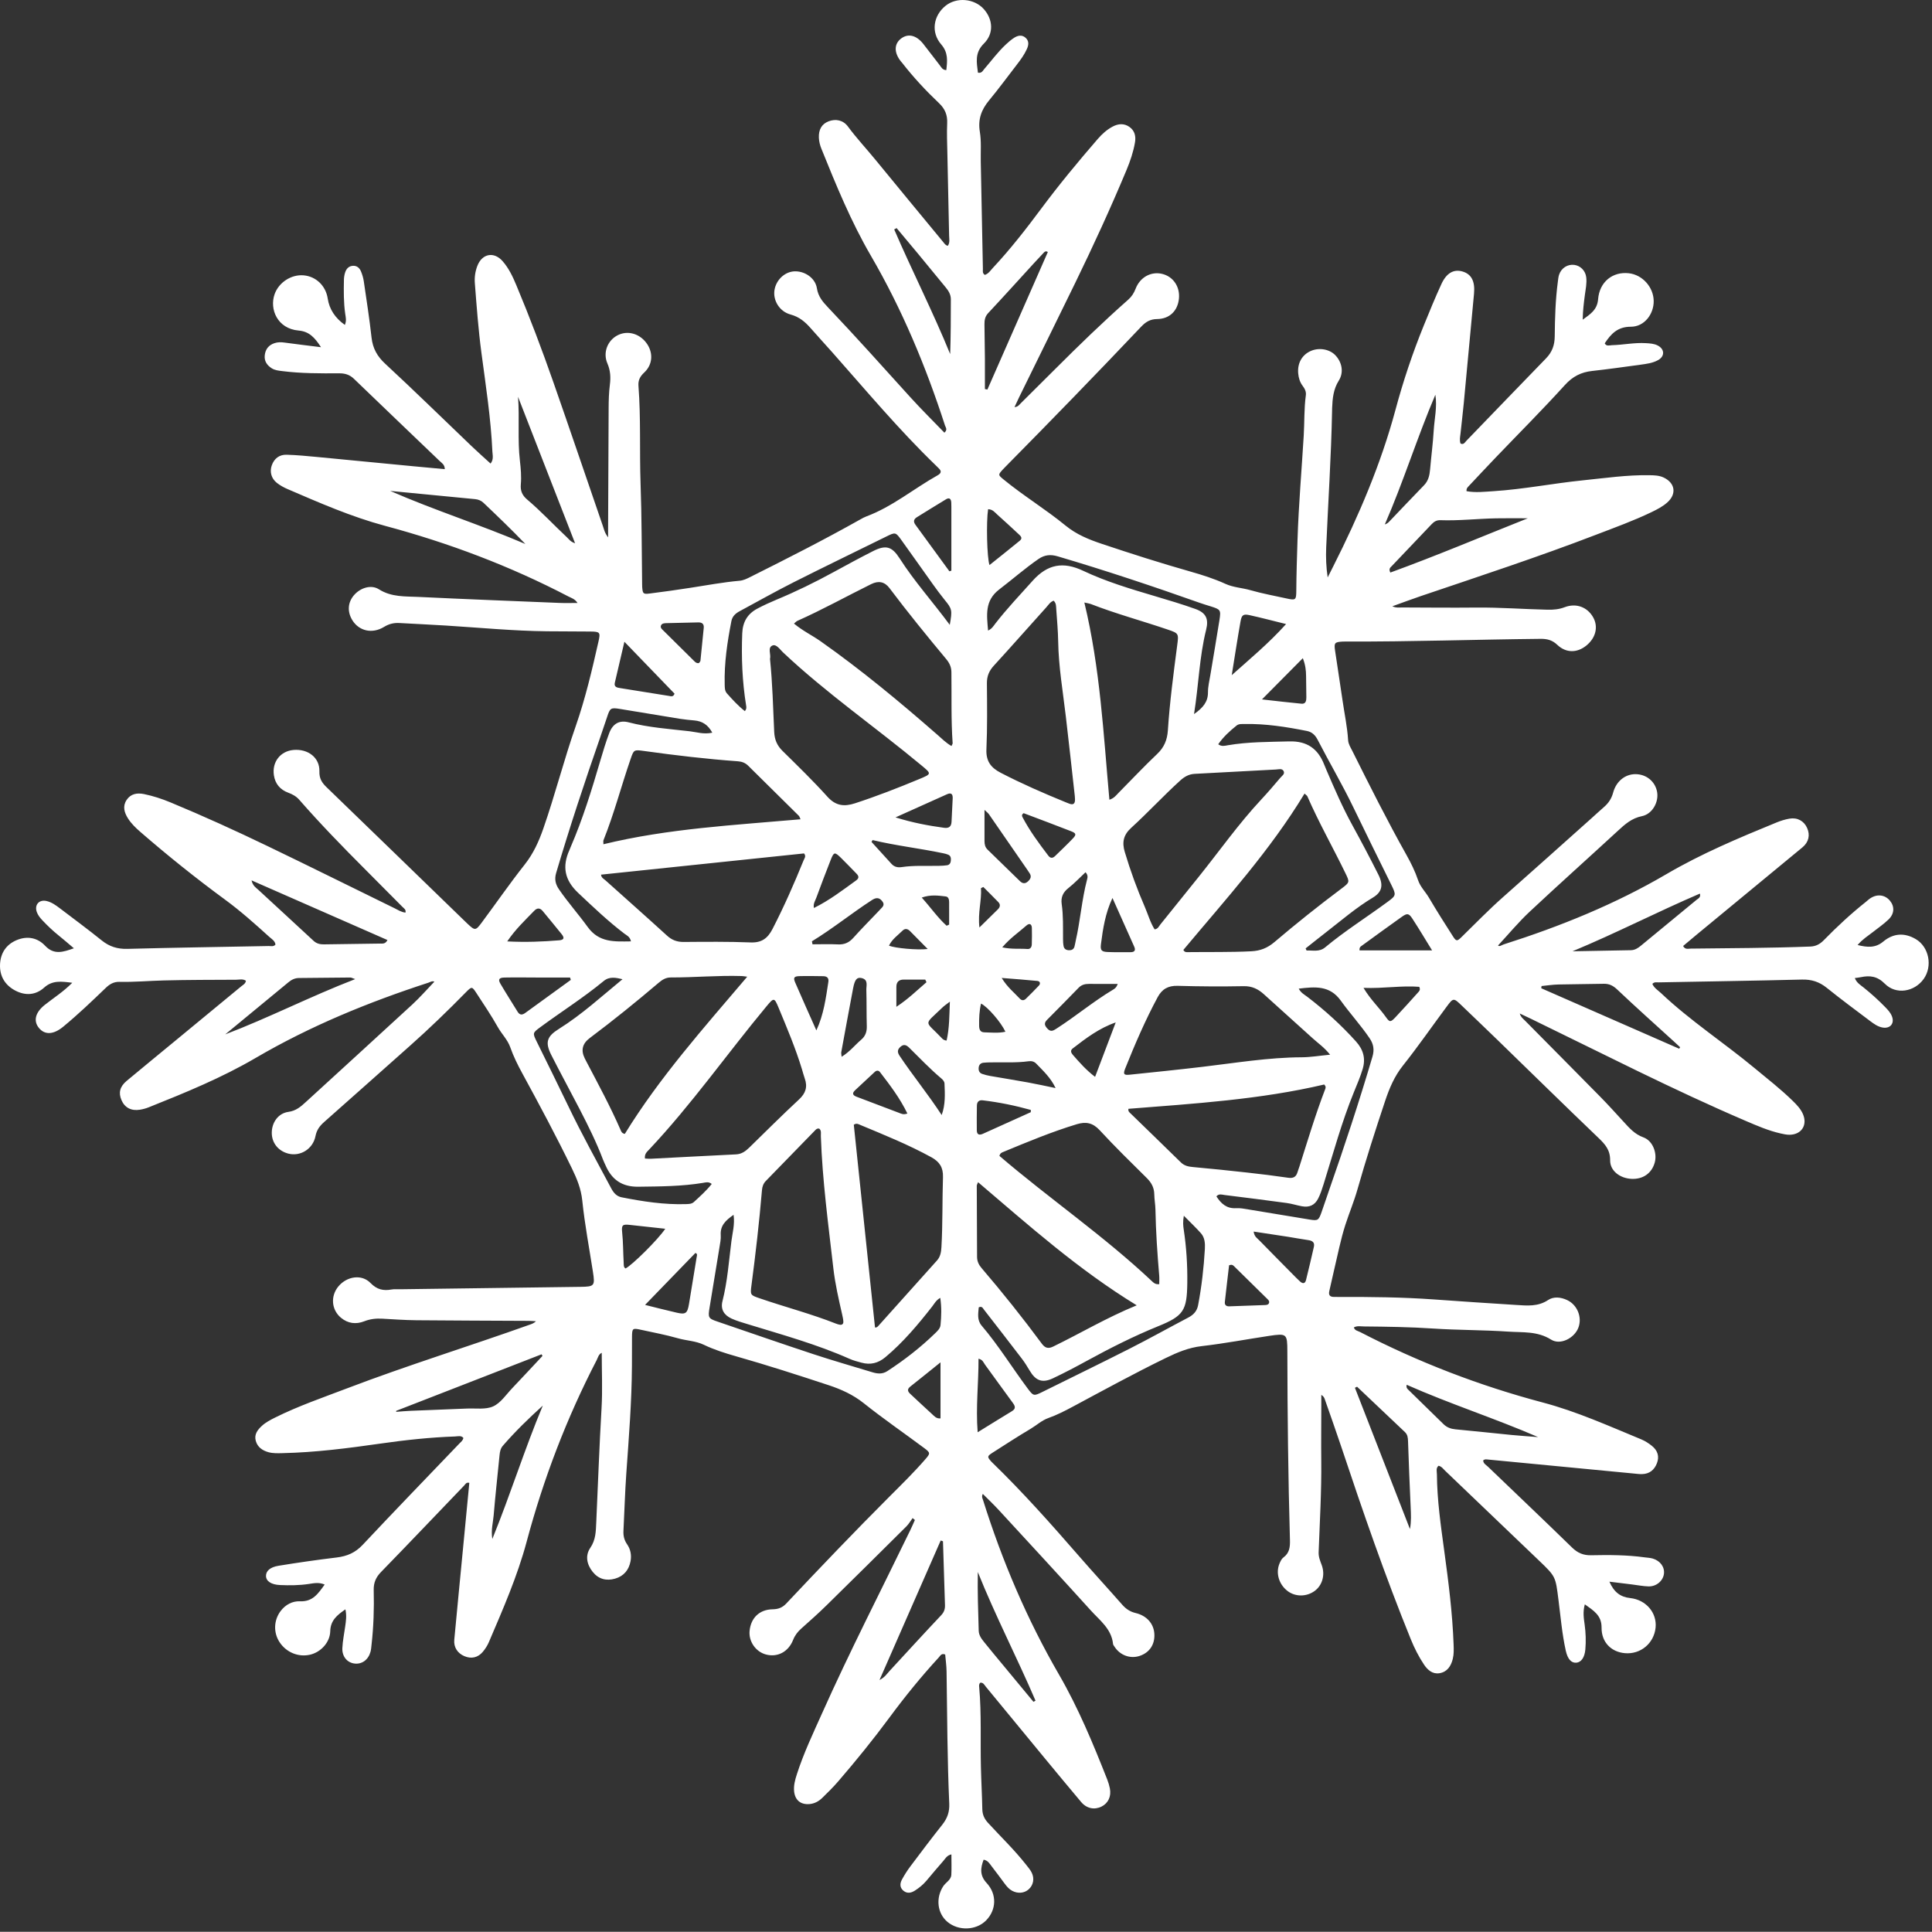 <?xml version="1.0" encoding="UTF-8"?> <svg xmlns="http://www.w3.org/2000/svg" viewBox="0 0 135.016 135" fill="none"><rect x="0" y="0" width="135.016" height="135" fill="#333333" stroke="none"/><path d="M24.106 22.693C24.227 22.399 24.158 22.162 24.125 21.928C24.012 21.139 24.019 20.345 24.035 19.553C24.039 19.387 24.065 19.215 24.114 19.058C24.197 18.786 24.371 18.588 24.675 18.575C24.949 18.563 25.13 18.733 25.227 18.966C25.318 19.186 25.388 19.422 25.423 19.656C25.615 20.963 25.818 22.271 25.964 23.584C26.048 24.343 26.357 24.902 26.928 25.428C28.975 27.322 30.966 29.277 32.982 31.203C33.396 31.6 33.828 31.979 34.283 32.396C34.516 32.098 34.42 31.806 34.409 31.541C34.304 29.233 33.948 26.951 33.645 24.665C33.429 23.044 33.31 21.415 33.184 19.784C33.152 19.374 33.212 18.962 33.36 18.579C33.69 17.721 34.517 17.561 35.123 18.25C35.555 18.741 35.835 19.334 36.085 19.935C37.023 22.175 37.881 24.448 38.683 26.741C39.849 30.077 40.984 33.425 42.134 36.767C42.211 36.991 42.251 37.231 42.497 37.553C42.497 37.23 42.497 37.029 42.497 36.829C42.509 34.063 42.521 31.297 42.534 28.533C42.536 27.98 42.551 27.428 42.621 26.877C42.685 26.376 42.662 25.893 42.448 25.399C42.117 24.637 42.461 23.789 43.161 23.43C43.839 23.083 44.652 23.292 45.153 23.942C45.662 24.604 45.636 25.461 45.023 26.032C44.729 26.306 44.588 26.572 44.618 26.967C44.793 29.247 44.686 31.534 44.766 33.817C44.85 36.149 44.842 38.48 44.874 40.812C44.874 40.885 44.874 40.956 44.879 41.028C44.916 41.486 44.948 41.535 45.4 41.478C46.354 41.359 47.306 41.224 48.255 41.077C49.394 40.902 50.528 40.688 51.677 40.586C51.951 40.562 52.182 40.448 52.419 40.329C55.021 39.029 57.615 37.71 60.15 36.284C60.276 36.214 60.403 36.142 60.538 36.092C62.36 35.413 63.849 34.156 65.522 33.218C65.777 33.075 65.817 32.925 65.597 32.721C65.527 32.656 65.461 32.585 65.392 32.518C62.811 30.024 60.513 27.273 58.138 24.593C57.642 24.036 57.138 23.487 56.646 22.927C56.261 22.489 55.851 22.142 55.249 21.98C54.46 21.767 54.006 20.977 54.125 20.262C54.242 19.566 54.824 19.01 55.483 18.965C56.207 18.916 56.973 19.411 57.088 20.144C57.178 20.721 57.492 21.089 57.858 21.474C59.811 23.532 61.705 25.645 63.608 27.749C64.378 28.6 65.198 29.406 65.998 30.237C66.238 30.028 66.087 29.875 66.042 29.738C64.704 25.61 63.046 21.624 60.856 17.863C59.474 15.489 58.433 12.948 57.407 10.404C57.308 10.159 57.239 9.903 57.227 9.634C57.2 9.056 57.426 8.668 57.9 8.481C58.403 8.284 58.927 8.394 59.258 8.843C59.858 9.658 60.551 10.394 61.189 11.176C62.756 13.093 64.337 14.999 65.912 16.91C66.001 17.017 66.071 17.147 66.24 17.176C66.396 16.947 66.332 16.701 66.328 16.473C66.292 14.55 66.244 12.627 66.206 10.705C66.191 10.007 66.162 9.309 66.193 8.612C66.217 8.042 66.047 7.612 65.625 7.212C64.7 6.336 63.832 5.401 63.047 4.394C63.018 4.355 62.984 4.321 62.953 4.284C62.473 3.679 62.478 3.074 62.965 2.698C63.455 2.321 64.03 2.45 64.519 3.064C64.908 3.552 65.277 4.057 65.665 4.548C65.777 4.69 65.853 4.891 66.132 4.9C66.203 4.26 66.276 3.68 65.775 3.103C65.045 2.264 65.22 1.106 66.07 0.412C66.838 -0.217 68.085 -0.112 68.752 0.635C69.399 1.362 69.465 2.348 68.755 3.048C68.104 3.69 68.255 4.363 68.341 5.079C68.606 5.133 68.675 4.949 68.779 4.83C69.283 4.249 69.737 3.625 70.303 3.099C70.478 2.937 70.662 2.776 70.861 2.648C71.116 2.484 71.402 2.406 71.663 2.632C71.925 2.857 71.892 3.14 71.764 3.424C71.584 3.821 71.33 4.171 71.064 4.514C70.417 5.35 69.792 6.207 69.117 7.02C68.579 7.67 68.334 8.344 68.475 9.208C68.588 9.889 68.527 10.599 68.54 11.296C68.589 13.796 68.637 16.296 68.689 18.796C68.691 18.931 68.642 19.089 68.821 19.211C69.075 19.137 69.217 18.903 69.39 18.718C70.607 17.417 71.699 16.013 72.762 14.585C74.011 12.905 75.345 11.295 76.715 9.712C77.016 9.364 77.355 9.058 77.764 8.843C78.152 8.639 78.555 8.607 78.927 8.868C79.303 9.131 79.392 9.531 79.316 9.96C79.2 10.625 78.984 11.263 78.724 11.886C77.611 14.55 76.406 17.171 75.143 19.766C73.848 22.424 72.537 25.075 71.235 27.731C71.129 27.945 71.031 28.164 70.897 28.45C71.133 28.438 71.223 28.295 71.326 28.192C72.129 27.396 72.931 26.599 73.731 25.8C75.397 24.134 77.088 22.494 78.855 20.933C79.097 20.718 79.248 20.471 79.365 20.169C79.675 19.37 80.437 18.96 81.2 19.136C81.983 19.317 82.471 20.03 82.389 20.869C82.306 21.714 81.743 22.287 80.862 22.297C80.371 22.303 80.059 22.504 79.748 22.832C76.622 26.131 73.455 29.39 70.261 32.623C70.193 32.692 70.125 32.76 70.061 32.831C69.75 33.182 69.746 33.188 70.122 33.498C71.517 34.644 73.067 35.584 74.461 36.726C75.226 37.353 76.083 37.7 76.999 38.007C79.052 38.694 81.112 39.353 83.194 39.944C84.026 40.181 84.852 40.443 85.642 40.804C86.197 41.057 86.807 41.078 87.384 41.244C88.213 41.482 89.068 41.637 89.912 41.823C90.54 41.962 90.586 41.932 90.59 41.307C90.598 40.106 90.638 38.905 90.676 37.704C90.755 35.277 90.965 32.857 91.11 30.436C91.167 29.5 91.129 28.559 91.257 27.628C91.293 27.372 91.185 27.163 91.035 26.965C90.842 26.709 90.751 26.409 90.724 26.093C90.662 25.4 90.971 24.829 91.557 24.548C92.136 24.27 92.881 24.383 93.303 24.809C93.777 25.289 93.931 26.011 93.56 26.599C93.176 27.207 93.122 27.854 93.094 28.526C93.091 28.598 93.091 28.67 93.09 28.743C93.028 31.915 92.817 35.082 92.68 38.252C92.65 38.94 92.676 39.629 92.783 40.353C92.918 40.084 93.054 39.814 93.189 39.546C94.957 36.039 96.5 32.442 97.522 28.639C98.059 26.639 98.715 24.679 99.494 22.762C99.892 21.782 100.292 20.802 100.735 19.842C101.092 19.07 101.596 18.802 102.192 18.969C102.831 19.148 103.092 19.66 103.01 20.525C102.768 23.085 102.535 25.645 102.292 28.205C102.226 28.898 102.14 29.59 102.068 30.282C102.042 30.519 101.983 30.757 102.068 30.996C102.286 31.102 102.373 30.911 102.476 30.805C104.333 28.888 106.179 26.959 108.04 25.047C108.467 24.608 108.645 24.127 108.651 23.503C108.664 22.231 108.7 20.955 108.868 19.69C108.891 19.523 108.903 19.353 108.956 19.195C109.113 18.727 109.555 18.452 110.017 18.512C110.448 18.569 110.799 18.915 110.853 19.382C110.901 19.791 110.814 20.196 110.759 20.601C110.684 21.168 110.612 21.737 110.607 22.34C111.11 21.968 111.622 21.67 111.682 20.912C111.777 19.697 112.702 18.965 113.835 19.096C114.778 19.205 115.547 20.057 115.567 21.018C115.587 21.941 114.916 22.836 113.974 22.833C113.044 22.832 112.586 23.328 112.145 23.994C112.264 24.221 112.477 24.129 112.646 24.123C113.439 24.102 114.221 23.932 115.019 23.981C115.31 23.999 115.6 24.012 115.86 24.151C116.337 24.407 116.351 24.896 115.877 25.164C115.494 25.379 115.055 25.43 114.628 25.489C113.508 25.641 112.39 25.801 111.267 25.924C110.493 26.009 109.904 26.307 109.358 26.911C107.792 28.637 106.141 30.288 104.528 31.972C103.895 32.631 103.273 33.301 102.647 33.965C102.566 34.05 102.471 34.131 102.487 34.325C103.112 34.443 103.748 34.365 104.382 34.325C106.472 34.191 108.527 33.781 110.606 33.569C112.158 33.412 113.708 33.182 115.276 33.21C115.613 33.215 115.949 33.223 116.264 33.372C117.065 33.751 117.183 34.518 116.522 35.109C116.197 35.4 115.81 35.599 115.42 35.787C114.162 36.394 112.849 36.866 111.548 37.366C107.506 38.92 103.394 40.268 99.295 41.656C98.658 41.872 98.03 42.109 97.301 42.37C97.577 42.493 97.784 42.452 97.977 42.452C99.708 42.459 101.44 42.476 103.171 42.459C104.832 42.443 106.486 42.572 108.144 42.609C108.557 42.619 108.945 42.586 109.342 42.435C110.151 42.128 110.926 42.423 111.331 43.131C111.711 43.795 111.525 44.576 110.857 45.117C110.218 45.635 109.443 45.648 108.829 45.063C108.478 44.729 108.114 44.64 107.66 44.645C103.116 44.691 98.574 44.85 94.028 44.833C93.955 44.833 93.884 44.833 93.811 44.837C93.283 44.87 93.222 44.928 93.296 45.443C93.465 46.609 93.654 47.771 93.82 48.936C93.953 49.864 94.153 50.781 94.211 51.719C94.228 51.996 94.375 52.217 94.493 52.452C95.717 54.905 96.947 57.354 98.289 59.746C98.607 60.312 98.894 60.896 99.102 61.513C99.259 61.981 99.618 62.321 99.86 62.734C100.396 63.646 100.964 64.539 101.534 65.429C101.764 65.789 101.823 65.793 102.131 65.493C103.093 64.552 104.031 63.585 105.041 62.691C107.094 60.876 109.134 59.046 111.179 57.22C111.483 56.948 111.782 56.669 112.091 56.401C112.406 56.127 112.619 55.815 112.732 55.393C112.949 54.59 113.574 54.107 114.275 54.101C115.051 54.096 115.683 54.616 115.808 55.361C115.924 56.059 115.471 56.891 114.744 57.036C114.027 57.181 113.558 57.604 113.062 58.062C111.012 59.953 108.93 61.81 106.895 63.717C106.113 64.45 105.423 65.284 104.689 66.075C104.791 66.178 104.943 66.043 105.089 65.997C109.04 64.737 112.866 63.192 116.455 61.089C118.91 59.651 121.528 58.552 124.154 57.477C124.441 57.359 124.746 57.264 125.051 57.211C125.609 57.113 126.073 57.375 126.289 57.862C126.51 58.361 126.403 58.852 125.958 59.22C123.494 61.258 121.026 63.291 118.559 65.326C118.245 65.584 117.937 65.847 117.624 66.109C117.757 66.374 117.971 66.296 118.142 66.293C120.931 66.262 123.72 66.255 126.507 66.149C126.901 66.135 127.185 65.978 127.451 65.708C128.376 64.762 129.344 63.862 130.381 63.038C130.493 62.948 130.598 62.845 130.718 62.768C131.201 62.458 131.733 62.531 132.077 62.945C132.404 63.34 132.396 63.848 131.99 64.245C131.647 64.578 131.246 64.851 130.868 65.149C130.53 65.413 130.16 65.638 129.816 66.042C130.501 66.21 131.061 66.258 131.605 65.804C132.306 65.218 133.087 65.161 133.882 65.629C134.808 66.173 135.071 67.523 134.433 68.415C133.787 69.319 132.503 69.536 131.723 68.75C131.197 68.22 130.68 68.154 130.039 68.29C129.924 68.315 129.805 68.325 129.622 68.351C129.752 68.689 130.026 68.842 130.25 69.022C130.775 69.446 131.275 69.894 131.745 70.379C131.929 70.569 132.112 70.762 132.212 71.014C132.411 71.51 132.109 71.894 131.578 71.811C131.234 71.756 130.958 71.553 130.689 71.351C129.671 70.585 128.647 69.826 127.653 69.027C127.137 68.613 126.597 68.439 125.93 68.456C122.59 68.539 119.248 68.588 115.907 68.652C115.771 68.654 115.619 68.607 115.473 68.757C115.594 69.046 115.869 69.205 116.087 69.411C118.12 71.333 120.467 72.861 122.614 74.642C123.52 75.394 124.453 76.117 125.295 76.944C125.57 77.214 125.838 77.493 125.995 77.853C126.327 78.615 125.905 79.285 125.073 79.302C124.861 79.306 124.644 79.257 124.433 79.209C123.585 79.018 122.791 78.672 121.994 78.331C116.908 76.152 111.987 73.622 107.013 71.208C106.776 71.093 106.537 70.982 106.206 70.826C106.288 71.089 106.442 71.194 106.563 71.315C108.32 73.094 110.086 74.868 111.838 76.651C112.394 77.216 112.924 77.807 113.462 78.391C113.865 78.831 114.237 79.264 114.85 79.485C115.506 79.722 115.822 80.586 115.64 81.243C115.431 81.995 114.817 82.424 114.009 82.383C113.211 82.342 112.517 81.827 112.523 81.09C112.53 80.369 112.178 79.97 111.709 79.523C109.329 77.245 106.98 74.936 104.616 72.642C103.805 71.854 102.986 71.076 102.172 70.293C101.579 69.722 101.57 69.714 101.094 70.356C100.075 71.726 99.103 73.133 98.042 74.468C97.442 75.222 97.094 76.054 96.795 76.949C96.11 79.002 95.449 81.062 94.858 83.144C94.621 83.976 94.284 84.778 94.019 85.598C93.689 86.623 93.487 87.69 93.235 88.739C93.118 89.23 93.016 89.725 92.899 90.216C92.833 90.492 92.927 90.633 93.216 90.634C93.336 90.634 93.457 90.638 93.577 90.636C95.789 90.629 98.001 90.652 100.208 90.81C102.126 90.948 104.043 91.076 105.962 91.196C106.723 91.244 107.479 91.323 108.187 90.852C108.573 90.595 109.068 90.646 109.509 90.85C110.231 91.182 110.586 92.06 110.299 92.796C110.021 93.508 109.049 94.028 108.396 93.617C107.439 93.013 106.411 93.128 105.405 93.059C103.656 92.94 101.895 92.959 100.146 92.843C98.537 92.735 96.927 92.713 95.317 92.698C95.085 92.696 94.843 92.636 94.611 92.767C94.682 92.991 94.898 93.009 95.055 93.091C99.128 95.198 103.379 96.836 107.815 98.012C110.19 98.64 112.433 99.654 114.7 100.589C114.964 100.698 115.213 100.861 115.436 101.038C115.857 101.373 115.971 101.795 115.793 102.255C115.612 102.727 115.273 103.001 114.76 103.016C114.569 103.023 114.376 102.995 114.186 102.977C110.788 102.651 107.393 102.324 103.996 101.999C103.882 101.988 103.759 101.957 103.652 102.06C103.658 102.279 103.851 102.371 103.982 102.496C105.941 104.38 107.914 106.247 109.858 108.145C110.25 108.527 110.647 108.699 111.196 108.687C112.445 108.661 113.697 108.663 114.94 108.834C115.129 108.861 115.326 108.865 115.507 108.92C116.036 109.08 116.345 109.522 116.282 109.992C116.216 110.481 115.752 110.88 115.202 110.864C114.819 110.853 114.438 110.775 114.057 110.729C113.534 110.664 113.012 110.601 112.471 110.534C112.791 111.265 113.234 111.605 113.929 111.68C115.027 111.798 115.805 112.707 115.699 113.746C115.587 114.847 114.646 115.629 113.55 115.53C112.595 115.444 111.914 114.765 111.924 113.745C111.932 112.889 111.373 112.561 110.754 112.117C110.605 112.648 110.681 113.095 110.742 113.537C110.821 114.113 110.84 114.688 110.791 115.264C110.742 115.837 110.495 116.172 110.155 116.196C109.81 116.22 109.555 115.952 109.421 115.349C109.162 114.174 109.061 112.973 108.909 111.782C108.706 110.185 108.728 110.184 107.561 109.067C105.371 106.973 103.184 104.877 100.994 102.784C100.858 102.654 100.751 102.483 100.532 102.433C100.334 102.597 100.416 102.827 100.417 103.027C100.43 104.835 100.69 106.619 100.933 108.405C101.229 110.572 101.505 112.742 101.584 114.931C101.596 115.267 101.607 115.604 101.525 115.936C101.4 116.439 101.134 116.842 100.6 116.93C100.119 117.011 99.774 116.712 99.523 116.339C99.146 115.779 98.845 115.178 98.59 114.551C96.795 110.138 95.244 105.637 93.738 101.12C93.365 100.003 92.968 98.893 92.58 97.781C92.543 97.674 92.493 97.572 92.339 97.481C92.339 97.71 92.339 97.937 92.339 98.166C92.337 99.465 92.321 100.764 92.335 102.062C92.359 104.204 92.231 106.339 92.152 108.478C92.14 108.813 92.259 109.081 92.367 109.373C92.62 110.055 92.411 110.792 91.871 111.184C91.301 111.599 90.525 111.6 89.984 111.189C89.375 110.728 89.136 109.926 89.419 109.261C89.484 109.109 89.563 108.935 89.689 108.843C90.115 108.531 90.16 108.111 90.147 107.63C90.022 103.231 89.973 98.832 89.965 94.432C89.963 93.204 89.922 93.174 88.687 93.357C87.119 93.593 85.557 93.892 83.984 94.072C83.075 94.175 82.287 94.506 81.484 94.896C79.277 95.97 77.128 97.149 74.965 98.307C74.413 98.602 73.856 98.888 73.266 99.097C72.803 99.261 72.448 99.598 72.037 99.843C71.128 100.384 70.24 100.959 69.349 101.53C68.984 101.765 68.986 101.811 69.263 102.128C69.279 102.147 69.296 102.163 69.313 102.18C71.457 104.257 73.438 106.484 75.395 108.735C76.389 109.878 77.415 110.992 78.414 112.13C78.677 112.431 78.964 112.631 79.365 112.726C80.15 112.914 80.624 113.474 80.67 114.168C80.719 114.916 80.338 115.491 79.642 115.722C78.983 115.94 78.27 115.678 77.885 115.075C77.846 115.014 77.791 114.952 77.784 114.886C77.677 113.83 76.855 113.238 76.225 112.539C74.097 110.185 71.943 107.855 69.792 105.52C69.441 105.139 69.064 104.783 68.683 104.4C68.58 104.598 68.661 104.705 68.694 104.814C70.03 109.072 71.765 113.156 74.006 117.024C75.358 119.359 76.389 121.852 77.378 124.358C77.457 124.558 77.519 124.768 77.562 124.98C77.673 125.54 77.445 126.019 76.978 126.251C76.478 126.498 75.935 126.386 75.553 125.93C74.734 124.955 73.92 123.975 73.109 122.992C71.702 121.285 70.3 119.574 68.891 117.87C68.792 117.749 68.716 117.572 68.511 117.593C68.4 117.688 68.421 117.815 68.432 117.929C68.595 119.777 68.506 121.631 68.55 123.481C68.573 124.465 68.629 125.45 68.648 126.436C68.656 126.822 68.794 127.115 69.055 127.398C69.95 128.371 70.905 129.289 71.723 130.332C71.855 130.501 72 130.669 72.096 130.859C72.31 131.282 72.214 131.749 71.882 132.04C71.575 132.31 71.128 132.347 70.736 132.138C70.517 132.022 70.363 131.84 70.218 131.646C69.917 131.241 69.619 130.832 69.308 130.435C69.165 130.252 69.054 130.022 68.74 129.961C68.517 130.549 68.458 131.061 68.951 131.593C69.68 132.38 69.633 133.467 68.919 134.2C68.227 134.908 66.993 134.96 66.214 134.311C65.501 133.717 65.379 132.649 65.914 131.823C66.094 131.544 66.463 131.386 66.483 131.013C66.506 130.559 66.488 130.104 66.488 129.593C66.169 129.658 66.064 129.89 65.92 130.052C65.522 130.502 65.138 130.966 64.75 131.425C64.515 131.703 64.237 131.933 63.931 132.126C63.669 132.293 63.388 132.346 63.129 132.126C62.862 131.9 62.89 131.609 63.038 131.339C63.211 131.024 63.404 130.717 63.62 130.43C64.356 129.449 65.094 128.47 65.857 127.509C66.205 127.071 66.364 126.612 66.338 126.049C66.201 122.974 66.194 119.896 66.15 116.819C66.145 116.414 66.087 116.011 66.054 115.625C65.789 115.517 65.715 115.71 65.613 115.821C64.375 117.167 63.224 118.584 62.138 120.056C61.009 121.584 59.81 123.059 58.57 124.498C58.226 124.898 57.846 125.269 57.468 125.639C57.223 125.879 56.929 126.043 56.577 126.075C55.958 126.13 55.56 125.806 55.496 125.187C55.454 124.77 55.565 124.375 55.691 123.985C56.163 122.516 56.826 121.125 57.455 119.721C59.388 115.395 61.557 111.183 63.622 106.919C63.733 106.69 63.832 106.454 63.937 106.222C63.883 106.178 63.83 106.134 63.776 106.091C63.635 106.283 63.515 106.497 63.349 106.664C61.49 108.512 59.629 110.357 57.756 112.193C57.19 112.749 56.597 113.276 56.004 113.803C55.747 114.031 55.554 114.278 55.425 114.606C55.09 115.449 54.322 115.84 53.519 115.62C52.81 115.427 52.315 114.711 52.384 113.978C52.47 113.07 53.07 112.478 53.997 112.464C54.39 112.457 54.676 112.349 54.946 112.062C57.32 109.542 59.712 107.038 62.159 104.589C63.009 103.738 63.869 102.897 64.658 101.988C65.019 101.573 65.031 101.528 64.593 101.201C63.186 100.151 61.736 99.158 60.365 98.063C59.613 97.464 58.796 97.096 57.899 96.799C55.753 96.091 53.602 95.398 51.428 94.78C50.666 94.563 49.908 94.325 49.189 93.979C48.617 93.704 47.977 93.696 47.377 93.524C46.524 93.279 45.646 93.118 44.778 92.927C44.204 92.801 44.173 92.825 44.167 93.437C44.16 94.11 44.166 94.784 44.162 95.456C44.148 97.957 43.947 100.449 43.771 102.942C43.676 104.284 43.639 105.631 43.57 106.975C43.551 107.323 43.62 107.628 43.825 107.923C44.066 108.27 44.142 108.678 44.066 109.096C43.952 109.718 43.591 110.148 42.981 110.323C42.375 110.496 41.831 110.358 41.424 109.853C41.005 109.335 40.884 108.711 41.25 108.175C41.638 107.607 41.64 107.021 41.668 106.399C41.79 103.734 41.883 101.069 42.039 98.405C42.113 97.137 42.052 95.861 42.052 94.539C41.824 94.649 41.789 94.875 41.7 95.047C39.601 99.098 37.983 103.33 36.804 107.741C36.156 110.16 35.148 112.457 34.165 114.757C34.063 114.997 33.915 115.227 33.748 115.428C33.403 115.846 32.934 115.946 32.45 115.738C31.971 115.533 31.699 115.116 31.747 114.593C31.947 112.44 32.159 110.288 32.365 108.135C32.509 106.632 32.654 105.129 32.798 103.628C32.585 103.567 32.52 103.728 32.43 103.823C30.498 105.834 28.578 107.856 26.632 109.854C26.267 110.229 26.103 110.608 26.116 111.13C26.149 112.404 26.108 113.679 25.964 114.946C25.945 115.113 25.936 115.284 25.89 115.444C25.731 116.004 25.287 116.319 24.77 116.254C24.262 116.191 23.896 115.763 23.925 115.173C23.95 114.671 24.052 114.172 24.122 113.673C24.175 113.298 24.238 112.923 24.139 112.467C23.552 112.874 23.096 113.239 23.078 114.004C23.058 114.789 22.404 115.469 21.667 115.637C20.849 115.824 20.006 115.476 19.537 114.761C19.099 114.094 19.129 113.235 19.604 112.596C19.947 112.137 20.435 111.882 20.971 111.904C21.85 111.942 22.232 111.376 22.689 110.734C22.289 110.564 21.934 110.64 21.593 110.692C20.923 110.794 20.25 110.798 19.578 110.77C18.949 110.744 18.593 110.497 18.589 110.132C18.585 109.796 18.864 109.519 19.465 109.422C20.816 109.202 22.173 109.007 23.532 108.843C24.253 108.756 24.83 108.51 25.346 107.959C27.583 105.573 29.859 103.226 32.119 100.863C32.217 100.762 32.343 100.675 32.384 100.489C32.228 100.3 31.999 100.379 31.804 100.386C30.049 100.447 28.306 100.637 26.569 100.886C24.309 101.209 22.044 101.501 19.756 101.551C19.42 101.559 19.08 101.575 18.752 101.483C18.336 101.365 18.001 101.135 17.877 100.702C17.746 100.244 17.999 99.92 18.315 99.633C18.586 99.388 18.908 99.224 19.231 99.062C20.849 98.256 22.556 97.671 24.241 97.028C28.467 95.416 32.789 94.085 37.044 92.565C37.179 92.517 37.314 92.469 37.456 92.334C37.291 92.325 37.125 92.308 36.96 92.307C34.338 92.293 31.717 92.289 29.096 92.264C28.304 92.256 27.511 92.201 26.72 92.155C26.282 92.129 25.869 92.174 25.452 92.338C24.879 92.563 24.313 92.496 23.824 92.087C23.156 91.526 23.086 90.568 23.654 89.893C24.244 89.191 25.275 89.026 25.891 89.66C26.344 90.124 26.788 90.22 27.364 90.115C27.551 90.081 27.748 90.102 27.94 90.099C32.147 90.042 36.355 89.987 40.562 89.93C41.54 89.917 41.588 89.862 41.438 88.891C41.181 87.229 40.864 85.572 40.692 83.901C40.607 83.079 40.321 82.384 39.974 81.668C38.881 79.417 37.702 77.214 36.505 75.018C36.182 74.427 35.883 73.825 35.659 73.187C35.474 72.657 35.062 72.264 34.791 71.781C34.334 70.964 33.804 70.188 33.294 69.401C32.988 68.93 32.969 68.928 32.561 69.342C31.297 70.63 30.003 71.883 28.653 73.081C26.656 74.852 24.669 76.631 22.668 78.397C22.351 78.676 22.134 78.953 22.047 79.397C21.867 80.306 20.983 80.834 20.149 80.619C19.439 80.435 18.987 79.863 18.993 79.154C18.998 78.441 19.443 77.801 20.152 77.703C20.684 77.63 21.013 77.343 21.369 77.017C23.849 74.741 26.341 72.479 28.816 70.196C29.357 69.697 29.843 69.137 30.356 68.604C30.199 68.531 30.071 68.63 29.942 68.673C25.747 70.038 21.686 71.699 17.865 73.934C15.495 75.321 12.953 76.36 10.405 77.378C10.206 77.457 9.994 77.518 9.782 77.551C9.167 77.65 8.717 77.408 8.489 76.879C8.268 76.365 8.375 75.934 8.854 75.534C10.018 74.566 11.19 73.605 12.359 72.642C13.862 71.403 15.367 70.167 16.866 68.924C16.988 68.822 17.157 68.75 17.185 68.538C16.969 68.394 16.726 68.466 16.498 68.468C14.815 68.476 13.132 68.474 11.448 68.517C10.416 68.542 9.384 68.64 8.35 68.615C7.959 68.605 7.673 68.768 7.396 69.033C6.426 69.966 5.453 70.897 4.413 71.754C3.738 72.309 3.124 72.345 2.71 71.824C2.318 71.333 2.476 70.744 3.131 70.224C3.745 69.737 4.416 69.319 5.05 68.68C4.281 68.585 3.668 68.492 3.081 69.021C2.496 69.548 1.769 69.598 1.06 69.221C0.333 68.836 -0.035 68.194 0.003 67.388C0.038 66.615 0.423 66.01 1.163 65.7C1.908 65.388 2.623 65.527 3.157 66.096C3.779 66.758 4.428 66.528 5.164 66.27C4.802 65.965 4.448 65.654 4.08 65.359C3.685 65.042 3.32 64.693 2.973 64.326C2.808 64.15 2.652 63.963 2.571 63.733C2.396 63.234 2.729 62.85 3.247 62.965C3.606 63.045 3.902 63.262 4.19 63.48C5.166 64.222 6.153 64.952 7.108 65.72C7.642 66.15 8.205 66.329 8.897 66.311C12.189 66.223 15.483 66.177 18.776 66.112C18.933 66.109 19.114 66.173 19.251 66.012C19.216 65.744 18.986 65.624 18.817 65.47C17.819 64.566 16.816 63.669 15.728 62.871C13.691 61.376 11.722 59.797 9.814 58.142C9.486 57.857 9.173 57.558 8.94 57.187C8.681 56.776 8.557 56.342 8.848 55.904C9.139 55.466 9.584 55.396 10.064 55.493C10.702 55.624 11.319 55.827 11.919 56.076C14.207 57.025 16.461 58.051 18.692 59.126C21.661 60.554 24.609 62.022 27.568 63.469C27.802 63.585 28.025 63.738 28.333 63.778C28.395 63.567 28.223 63.477 28.121 63.373C27.26 62.499 26.394 61.631 25.527 60.763C23.947 59.182 22.388 57.578 20.916 55.894C20.7 55.647 20.438 55.505 20.141 55.396C19.576 55.185 19.231 54.778 19.141 54.179C19.001 53.251 19.593 52.492 20.508 52.41C21.523 52.319 22.35 52.95 22.321 53.903C22.305 54.407 22.497 54.701 22.822 55.014C26.022 58.105 29.213 61.204 32.407 64.3C32.494 64.384 32.579 64.469 32.667 64.551C33.19 65.042 33.236 65.05 33.661 64.479C34.665 63.129 35.622 61.741 36.665 60.422C37.274 59.651 37.652 58.816 37.972 57.897C38.795 55.533 39.409 53.105 40.234 50.747C40.91 48.809 41.372 46.828 41.823 44.838C41.971 44.188 41.932 44.14 41.25 44.134C40.24 44.123 39.231 44.127 38.22 44.117C35.863 44.09 33.517 43.864 31.166 43.716C30.086 43.648 29.006 43.602 27.927 43.54C27.532 43.517 27.192 43.593 26.839 43.81C26.01 44.317 25.091 44.097 24.626 43.347C24.261 42.758 24.299 42.113 24.728 41.605C25.164 41.09 25.922 40.828 26.482 41.183C27.362 41.741 28.321 41.67 29.264 41.716C32.553 41.875 35.843 42.001 39.134 42.136C39.513 42.152 39.891 42.138 40.359 42.138C40.172 41.846 39.929 41.793 39.734 41.69C35.646 39.555 31.361 37.941 26.905 36.747C24.556 36.117 22.325 35.139 20.094 34.178C19.832 34.066 19.572 33.922 19.349 33.746C18.952 33.432 18.835 32.961 18.994 32.516C19.162 32.05 19.514 31.763 20.034 31.779C20.754 31.8 21.473 31.87 22.19 31.938C24.438 32.15 26.685 32.372 28.934 32.588C29.643 32.656 30.354 32.72 31.083 32.787C31.08 32.463 30.868 32.355 30.723 32.216C28.729 30.301 26.724 28.395 24.736 26.474C24.43 26.179 24.102 26.086 23.697 26.089C22.375 26.095 21.052 26.102 19.736 25.935C19.472 25.902 19.208 25.88 18.979 25.731C18.654 25.521 18.457 25.23 18.502 24.827C18.549 24.408 18.772 24.117 19.182 23.981C19.416 23.902 19.65 23.908 19.894 23.942C20.696 24.052 21.5 24.147 22.433 24.264C21.999 23.593 21.61 23.164 20.869 23.1C19.39 22.973 18.819 21.612 19.19 20.56C19.48 19.738 20.353 19.166 21.219 19.242C22.087 19.317 22.767 19.972 22.902 20.863C23.015 21.606 23.414 22.22 24.098 22.705L24.106 22.693ZM92.952 73.706C92.541 73.192 92.119 72.909 91.749 72.573C90.612 71.539 89.464 70.519 88.328 69.484C87.922 69.115 87.492 68.906 86.912 68.918C85.376 68.947 83.838 68.939 82.303 68.894C81.64 68.874 81.208 69.119 80.903 69.685C80.038 71.294 79.316 72.97 78.637 74.665C78.476 75.067 78.538 75.148 78.95 75.104C80.644 74.928 82.339 74.755 84.03 74.555C86.341 74.283 88.639 73.896 90.977 73.887C91.592 73.884 92.206 73.777 92.952 73.706ZM53.811 46.046C53.985 47.739 54.026 49.444 54.104 51.148C54.129 51.693 54.304 52.101 54.689 52.48C55.751 53.526 56.823 54.566 57.819 55.672C58.396 56.314 58.984 56.387 59.747 56.139C61.257 55.647 62.734 55.071 64.198 54.463C65.122 54.079 65.119 54.089 64.377 53.473C61.181 50.814 57.749 48.445 54.717 45.587C54.5 45.383 54.251 44.987 53.973 45.114C53.626 45.273 53.896 45.725 53.811 46.048V46.046ZM42.003 61.123C42.023 61.348 42.198 61.418 42.318 61.527C43.749 62.812 45.19 64.085 46.61 65.382C46.954 65.697 47.311 65.83 47.774 65.828C49.337 65.816 50.901 65.8 52.462 65.861C53.233 65.891 53.653 65.567 53.985 64.923C54.791 63.361 55.497 61.756 56.157 60.129C56.213 59.989 56.356 59.841 56.188 59.641C51.484 60.133 46.763 60.627 42.003 61.124V61.123ZM80.689 64.948C80.924 64.92 80.984 64.738 81.084 64.614C81.976 63.513 82.862 62.407 83.75 61.302C85.209 59.487 86.55 57.578 88.143 55.871C88.602 55.38 89.039 54.868 89.474 54.355C89.589 54.219 89.819 54.086 89.698 53.876C89.588 53.685 89.347 53.768 89.165 53.777C87.271 53.874 85.377 53.98 83.484 54.08C83.079 54.101 82.765 54.285 82.467 54.557C81.293 55.624 80.217 56.792 79.047 57.858C78.501 58.355 78.406 58.876 78.603 59.535C78.995 60.849 79.462 62.134 80.009 63.391C80.235 63.913 80.386 64.471 80.69 64.949L80.689 64.948ZM61.151 92.77C61.258 92.79 61.329 92.72 61.39 92.651C62.753 91.132 64.115 89.611 65.478 88.092C65.718 87.824 65.771 87.507 65.791 87.16C65.884 85.528 65.846 83.894 65.899 82.262C65.921 81.593 65.663 81.192 65.097 80.879C63.493 79.997 61.8 79.315 60.116 78.613C59.989 78.56 59.857 78.472 59.667 78.601C60.16 83.308 60.654 88.039 61.149 92.771L61.151 92.77ZM45.072 80.963C45.236 80.969 45.355 80.985 45.473 80.979C47.462 80.877 49.451 80.768 51.44 80.672C51.834 80.653 52.107 80.447 52.372 80.189C53.522 79.065 54.661 77.927 55.839 76.834C56.309 76.399 56.449 75.947 56.237 75.36C56.164 75.157 56.113 74.947 56.049 74.739C55.602 73.266 55.003 71.852 54.414 70.431C54.111 69.703 54.084 69.705 53.569 70.323C50.807 73.645 48.325 77.195 45.354 80.346C45.215 80.493 45.03 80.641 45.072 80.961V80.963ZM81.013 89.743C81.013 89.522 81.026 89.33 81.01 89.143C80.882 87.61 80.774 86.076 80.747 84.538C80.74 84.179 80.671 83.821 80.665 83.461C80.657 82.997 80.468 82.649 80.14 82.325C79.028 81.226 77.911 80.132 76.851 78.984C76.369 78.463 75.889 78.372 75.25 78.565C73.498 79.095 71.813 79.799 70.125 80.497C70.017 80.541 69.895 80.578 69.844 80.779C73.32 83.755 77.138 86.365 80.496 89.53C80.612 89.64 80.735 89.771 81.013 89.743ZM73.635 41.979C73.393 42.059 73.269 42.276 73.114 42.448C71.89 43.804 70.684 45.177 69.451 46.522C69.12 46.884 68.965 47.256 68.969 47.748C68.982 49.287 69.003 50.828 68.935 52.363C68.898 53.194 69.247 53.651 69.937 54.007C71.412 54.771 72.93 55.434 74.466 56.061C74.555 56.097 74.645 56.133 74.735 56.167C75.035 56.28 75.132 56.133 75.125 55.858C75.124 55.786 75.121 55.713 75.113 55.642C74.904 53.78 74.703 51.917 74.483 50.056C74.278 48.314 73.978 46.585 73.95 44.825C73.938 44.081 73.868 43.337 73.817 42.594C73.802 42.384 73.823 42.157 73.634 41.979H73.635ZM79.438 91.221C75.341 88.715 71.894 85.634 68.351 82.617C68.306 82.74 68.261 82.802 68.261 82.864C68.265 84.52 68.276 86.177 68.281 87.832C68.281 88.138 68.398 88.387 68.593 88.614C70.061 90.328 71.468 92.091 72.809 93.905C73.037 94.213 73.261 94.269 73.603 94.102C75.5 93.18 77.314 92.094 79.437 91.221H79.438ZM42.167 59C46.694 57.899 51.313 57.665 55.945 57.255C55.886 57.132 55.872 57.056 55.827 57.012C54.649 55.843 53.469 54.678 52.289 53.514C52.094 53.321 51.862 53.224 51.583 53.203C49.378 53.044 47.185 52.785 44.997 52.48C44.297 52.382 44.293 52.394 44.068 53.045C43.416 54.93 42.916 56.866 42.173 58.72C42.149 58.779 42.17 58.855 42.17 59H42.167ZM91.166 55.458C88.753 59.45 85.637 62.866 82.698 66.385C82.789 66.549 82.892 66.539 82.983 66.539C84.471 66.521 85.958 66.553 87.446 66.479C88.086 66.447 88.581 66.245 89.062 65.837C90.58 64.547 92.137 63.305 93.732 62.11C94.332 61.66 94.334 61.656 94.016 61.005C93.146 59.215 92.161 57.478 91.364 55.651C91.339 55.594 91.269 55.557 91.166 55.459V55.458ZM43.665 79.241C46.084 75.304 49.172 71.842 52.219 68.257C52.022 68.232 51.931 68.212 51.838 68.21C50.181 68.157 48.529 68.313 46.873 68.309C46.536 68.309 46.285 68.464 46.039 68.673C44.466 70.009 42.862 71.309 41.21 72.546C40.704 72.926 40.586 73.392 40.856 73.945C40.898 74.031 40.942 74.117 40.987 74.202C41.813 75.774 42.658 77.337 43.369 78.966C43.415 79.07 43.447 79.199 43.667 79.241H43.665ZM78.86 77.488C78.824 77.668 78.933 77.739 79.015 77.818C80.185 78.958 81.36 80.091 82.525 81.234C82.769 81.472 83.048 81.529 83.371 81.558C84.638 81.673 85.903 81.803 87.166 81.944C88.121 82.049 89.074 82.167 90.024 82.306C90.374 82.358 90.577 82.253 90.675 81.917C90.715 81.779 90.77 81.646 90.814 81.508C91.387 79.7 91.931 77.882 92.611 76.11C92.645 76.021 92.676 75.929 92.539 75.79C88.068 76.842 83.455 77.125 78.86 77.488ZM57.251 78.872C57.129 78.845 57.052 78.901 56.985 78.97C55.83 80.156 54.677 81.344 53.52 82.53C53.343 82.711 53.27 82.924 53.249 83.175C53.061 85.399 52.806 87.614 52.515 89.825C52.426 90.503 52.434 90.507 53.097 90.734C54.866 91.342 56.682 91.813 58.425 92.502C58.513 92.537 58.607 92.563 58.701 92.579C58.849 92.603 58.939 92.516 58.937 92.381C58.933 92.215 58.895 92.048 58.859 91.886C58.614 90.81 58.364 89.733 58.238 88.636C57.887 85.563 57.47 82.495 57.365 79.4C57.358 79.219 57.419 79.011 57.251 78.873V78.872ZM75.779 42.105C76.887 46.701 77.113 51.294 77.529 55.888C77.869 55.781 78.005 55.57 78.172 55.404C79.07 54.5 79.941 53.567 80.866 52.692C81.358 52.228 81.571 51.705 81.615 51.047C81.746 49.057 82.009 47.078 82.267 45.101C82.375 44.282 82.379 44.261 81.627 44.004C79.83 43.39 77.993 42.898 76.221 42.208C76.135 42.175 76.04 42.166 75.779 42.106V42.105ZM55.487 43.578C56.098 44.089 56.754 44.396 57.339 44.809C60.193 46.819 62.874 49.045 65.499 51.34C65.817 51.617 66.113 51.92 66.495 52.136C66.541 52.025 66.576 51.981 66.574 51.94C66.459 50.283 66.51 48.624 66.488 46.966C66.483 46.605 66.35 46.331 66.124 46.058C64.77 44.432 63.434 42.792 62.162 41.101C61.828 40.656 61.402 40.563 60.882 40.82C59.158 41.672 57.476 42.608 55.717 43.391C55.656 43.419 55.608 43.478 55.487 43.578ZM43.505 68.431C43.039 68.321 42.593 68.226 42.196 68.552C40.786 69.716 39.24 70.692 37.77 71.775C37.207 72.189 37.213 72.192 37.525 72.827C38.255 74.314 38.995 75.796 39.711 77.292C40.644 79.244 41.697 81.131 42.711 83.04C42.878 83.353 43.08 83.602 43.444 83.673C44.931 83.967 46.423 84.197 47.946 84.148C48.138 84.141 48.339 84.141 48.492 84.001C48.926 83.602 49.368 83.209 49.739 82.739C49.512 82.561 49.317 82.633 49.139 82.662C47.639 82.911 46.128 82.913 44.614 82.933C43.472 82.949 42.751 82.442 42.316 81.435C42.259 81.303 42.191 81.175 42.141 81.04C41.68 79.825 41.102 78.663 40.506 77.51C39.857 76.252 39.176 75.008 38.535 73.744C38.071 72.834 38.216 72.43 39.067 71.898C40.657 70.903 42.039 69.635 43.506 68.429L43.505 68.431ZM66.373 43.671C66.559 42.63 66.532 42.551 66.011 41.915C65.723 41.561 65.453 41.192 65.187 40.822C64.459 39.805 63.742 38.782 63.011 37.767C62.583 37.17 62.577 37.181 61.909 37.51C59.753 38.575 57.588 39.618 55.443 40.701C54.178 41.34 52.942 42.038 51.694 42.711C51.411 42.863 51.179 43.061 51.113 43.403C50.827 44.868 50.606 46.34 50.645 47.838C50.65 48.052 50.645 48.281 50.798 48.455C51.19 48.894 51.587 49.331 52.054 49.696C52.19 49.527 52.158 49.406 52.14 49.29C51.871 47.624 51.805 45.949 51.871 44.264C51.903 43.451 52.246 42.889 52.941 42.525C53.365 42.302 53.804 42.099 54.247 41.915C55.624 41.343 56.962 40.689 58.271 39.972C59.178 39.476 60.087 38.983 61.009 38.516C61.916 38.057 62.338 38.191 62.875 39.03C63.901 40.631 65.172 42.046 66.375 43.669L66.373 43.671ZM82.731 84.961C82.653 85.408 82.686 85.669 82.724 85.928C82.911 87.165 82.989 88.408 82.973 89.66C82.948 91.587 82.716 91.96 80.939 92.682C79.222 93.38 77.575 94.213 75.951 95.101C75.172 95.528 74.386 95.943 73.582 96.322C72.84 96.671 72.375 96.491 71.959 95.786C71.788 95.497 71.61 95.21 71.407 94.944C70.532 93.799 69.648 92.661 68.764 91.524C68.685 91.421 68.622 91.256 68.398 91.364C68.363 91.798 68.268 92.25 68.605 92.645C69.776 94.019 70.721 95.559 71.796 97.003C72.215 97.566 72.238 97.576 72.841 97.277C74.885 96.263 76.937 95.268 78.971 94.236C80.341 93.541 81.682 92.79 83.043 92.076C83.409 91.884 83.65 91.625 83.728 91.213C83.975 89.914 84.125 88.604 84.201 87.284C84.222 86.902 84.201 86.496 83.931 86.19C83.586 85.8 83.204 85.442 82.732 84.962L82.731 84.961ZM91.242 66.276L91.307 66.423C91.747 66.408 92.203 66.541 92.604 66.207C93.991 65.053 95.52 64.094 96.97 63.026C97.571 62.584 97.58 62.543 97.237 61.847C96.347 60.038 95.449 58.232 94.575 56.415C93.802 54.812 92.897 53.282 92.084 51.702C91.921 51.386 91.698 51.156 91.338 51.084C89.899 50.798 88.454 50.569 86.981 50.596C86.791 50.6 86.578 50.576 86.423 50.7C85.943 51.083 85.49 51.496 85.134 52.012C85.373 52.188 85.594 52.118 85.796 52.083C87.222 51.839 88.662 51.85 90.103 51.812C91.342 51.779 92.104 52.323 92.539 53.43C92.592 53.564 92.648 53.698 92.705 53.83C93.265 55.132 93.827 56.431 94.511 57.674C95.136 58.811 95.741 59.958 96.323 61.116C96.696 61.856 96.585 62.341 95.94 62.728C94.76 63.436 93.726 64.335 92.644 65.171C92.174 65.535 91.711 65.908 91.244 66.276H91.242ZM90.761 69.091C90.922 69.398 91.168 69.513 91.368 69.667C92.591 70.604 93.728 71.632 94.76 72.78C95.273 73.351 95.449 73.964 95.23 74.703C95.064 75.258 94.835 75.786 94.618 76.319C93.763 78.414 93.172 80.595 92.5 82.751C92.392 83.094 92.281 83.441 92.119 83.759C91.878 84.23 91.498 84.394 90.978 84.298C90.624 84.233 90.278 84.12 89.922 84.071C88.471 83.874 87.018 83.689 85.565 83.51C85.391 83.489 85.188 83.4 85.007 83.607C85.332 84.112 85.721 84.475 86.389 84.433C86.672 84.415 86.962 84.475 87.246 84.521C88.667 84.752 90.089 84.991 91.508 85.225C92.093 85.322 92.149 85.291 92.349 84.729C92.526 84.232 92.689 83.729 92.864 83.23C93.95 80.124 94.984 76.999 95.913 73.842C96.056 73.356 95.989 72.963 95.713 72.556C95.091 71.638 94.34 70.822 93.697 69.926C92.93 68.855 91.901 68.952 90.759 69.091H90.761ZM51.264 84.897C50.721 85.278 50.323 85.641 50.368 86.316C50.387 86.599 50.324 86.889 50.279 87.173C50.053 88.572 49.82 89.968 49.59 91.366C49.47 92.091 49.495 92.139 50.156 92.363C52.384 93.123 54.605 93.897 56.841 94.634C58.208 95.086 59.595 95.48 60.973 95.901C61.331 96.009 61.673 96.039 62.01 95.819C63.201 95.043 64.318 94.177 65.338 93.187C65.509 93.021 65.704 92.847 65.728 92.597C65.787 91.985 65.809 91.371 65.71 90.7C65.412 90.864 65.297 91.109 65.142 91.307C64.148 92.575 63.117 93.806 61.873 94.846C61.366 95.271 60.821 95.398 60.198 95.227C59.92 95.152 59.638 95.079 59.376 94.963C57.087 93.945 54.676 93.282 52.289 92.549C51.899 92.43 51.504 92.318 51.133 92.152C50.585 91.904 50.347 91.49 50.489 90.93C50.839 89.55 50.937 88.134 51.115 86.731C51.187 86.153 51.361 85.572 51.265 84.897H51.264ZM49.778 51.202C49.473 50.643 49.071 50.397 48.531 50.348C48.196 50.318 47.862 50.287 47.531 50.235C46.133 50.01 44.737 49.775 43.34 49.546C42.679 49.438 42.633 49.472 42.423 50.117C42.273 50.573 42.118 51.027 41.961 51.481C40.864 54.633 39.813 57.8 38.867 61.003C38.74 61.434 38.811 61.781 39.063 62.149C39.687 63.062 40.426 63.889 41.07 64.781C41.87 65.887 42.947 65.801 44.093 65.787C44.024 65.454 43.803 65.375 43.637 65.249C42.489 64.376 41.449 63.382 40.399 62.393C39.452 61.5 39.277 60.551 39.792 59.411C39.821 59.344 39.845 59.277 39.873 59.211C40.724 57.246 41.352 55.202 41.954 53.151C42.143 52.507 42.338 51.861 42.575 51.232C42.825 50.568 43.288 50.313 43.929 50.479C45.33 50.844 46.769 50.94 48.198 51.104C48.69 51.161 49.181 51.336 49.778 51.202ZM83.445 49.902C84.087 49.455 84.421 49.036 84.418 48.381C84.417 47.977 84.519 47.572 84.585 47.17C84.795 45.89 85.019 44.613 85.22 43.333C85.331 42.623 85.298 42.592 84.599 42.372C84.348 42.293 84.094 42.219 83.845 42.13C80.562 40.968 77.26 39.866 73.92 38.88C73.416 38.731 72.999 38.77 72.565 39.071C71.616 39.729 70.749 40.491 69.835 41.189C68.806 41.974 68.957 42.972 69.051 44.067C69.333 43.933 69.435 43.736 69.565 43.569C70.376 42.525 71.285 41.568 72.166 40.585C73.21 39.42 74.304 39.231 75.696 39.889C77.304 40.649 79.012 41.158 80.718 41.663C81.661 41.944 82.606 42.223 83.533 42.555C84.291 42.826 84.478 43.254 84.287 44.02C83.815 45.913 83.77 47.86 83.444 49.902H83.445ZM40.189 37.966C38.842 34.507 37.521 31.119 36.202 27.73C36.317 29.228 36.16 30.718 36.333 32.197C36.396 32.744 36.445 33.303 36.397 33.849C36.356 34.316 36.506 34.628 36.842 34.911C37.816 35.734 38.683 36.672 39.612 37.542C39.761 37.681 39.877 37.871 40.187 37.964L40.189 37.966ZM27.688 98.595C27.688 98.619 27.687 98.642 27.686 98.665C28.018 98.64 28.35 98.607 28.684 98.594C30.002 98.538 31.32 98.492 32.638 98.435C33.255 98.409 33.941 98.521 34.465 98.283C34.996 98.042 35.374 97.453 35.805 97.003C36.513 96.261 37.209 95.506 37.911 94.758C37.89 94.719 37.869 94.682 37.848 94.644C34.461 95.96 31.075 97.278 27.688 98.595ZM117.351 73.287C117.372 73.253 117.393 73.219 117.414 73.184C117.277 73.057 117.14 72.93 117.003 72.804C115.672 71.591 114.327 70.392 113.02 69.154C112.731 68.882 112.464 68.742 112.077 68.751C111.02 68.776 109.963 68.773 108.907 68.8C108.514 68.809 108.122 68.87 107.73 68.908C107.724 68.96 107.717 69.012 107.709 69.063C110.922 70.471 114.137 71.881 117.35 73.289L117.351 73.287ZM27.08 65.695C23.934 64.314 20.798 62.937 17.579 61.524C17.665 61.909 17.888 62.031 18.056 62.187C19.338 63.377 20.631 64.554 21.911 65.747C22.126 65.947 22.363 65.998 22.633 65.996C23.953 65.978 25.271 65.964 26.589 65.94C26.745 65.938 26.93 65.978 27.078 65.694L27.08 65.695ZM106.764 36.22C106.023 36.22 105.282 36.208 104.542 36.223C103.249 36.248 101.96 36.399 100.666 36.353C100.389 36.342 100.214 36.458 100.043 36.638C99.116 37.612 98.188 38.584 97.262 39.56C97.171 39.657 97.027 39.744 97.163 40.012C100.388 38.838 103.559 37.497 106.764 36.222V36.22ZM94.838 96.909C94.788 96.934 94.739 96.959 94.688 96.985C95.969 100.276 97.252 103.566 98.533 106.857C98.635 106.322 98.604 105.822 98.583 105.322C98.517 103.788 98.446 102.255 98.399 100.722C98.391 100.465 98.369 100.256 98.177 100.075C97.061 99.021 95.95 97.965 94.838 96.911V96.909ZM65.898 107.711C65.845 107.692 65.792 107.673 65.74 107.656C64.332 110.867 62.924 114.076 61.462 117.409C61.847 117.208 61.98 116.974 62.157 116.783C63.36 115.479 64.557 114.167 65.775 112.877C65.98 112.66 66.049 112.44 66.039 112.169C65.993 110.683 65.945 109.198 65.899 107.712L65.898 107.711ZM73.229 17.61C73.099 17.529 73.024 17.573 72.956 17.644C72.726 17.889 72.495 18.134 72.268 18.381C71.199 19.55 70.139 20.726 69.056 21.883C68.832 22.124 68.796 22.382 68.798 22.673C68.808 23.466 68.824 24.258 68.829 25.051C68.834 25.763 68.829 26.475 68.829 27.187C68.887 27.199 68.945 27.212 69.003 27.224C70.408 24.028 71.812 20.831 73.228 17.61H73.229ZM27.269 34.308C30.389 35.67 33.606 36.685 36.714 38.016C35.76 37.019 34.775 36.077 33.788 35.138C33.628 34.986 33.429 34.903 33.206 34.882C31.227 34.692 29.247 34.5 27.269 34.308ZM107.488 100.428C104.46 99.117 101.328 98.113 98.304 96.774C98.263 96.986 98.345 97.05 98.411 97.114C99.233 97.919 100.059 98.721 100.88 99.527C101.115 99.757 101.39 99.856 101.715 99.887C103.027 100.008 104.337 100.154 105.649 100.282C106.26 100.342 106.874 100.38 107.488 100.429V100.428ZM72.223 118.93C72.271 118.903 72.318 118.877 72.366 118.849C71.072 115.833 69.558 112.915 68.333 109.858C68.309 111.238 68.355 112.599 68.396 113.961C68.407 114.298 68.604 114.542 68.798 114.784C69.219 115.307 69.648 115.823 70.077 116.339C70.791 117.203 71.507 118.066 72.223 118.93ZM37.934 98.228C36.947 99.122 36.004 100.038 35.143 101.033C34.975 101.227 34.934 101.455 34.91 101.697C34.772 103.104 34.615 104.511 34.497 105.919C34.456 106.412 34.304 106.9 34.405 107.552C35.69 104.394 36.662 101.263 37.934 98.227V98.228ZM15.741 72.287C18.789 71.126 21.676 69.64 24.823 68.424C24.614 68.353 24.552 68.313 24.49 68.313C23.291 68.322 22.092 68.338 20.893 68.347C20.612 68.35 20.381 68.461 20.173 68.632C18.695 69.849 17.218 71.068 15.741 72.287ZM109.888 66.48C111.249 66.454 112.608 66.426 113.968 66.404C114.254 66.399 114.466 66.259 114.674 66.088C115.972 65.018 117.273 63.952 118.568 62.879C118.679 62.788 118.871 62.719 118.797 62.448C115.791 63.737 112.899 65.232 109.888 66.481V66.48ZM100.307 27.589C99.037 30.572 98.077 33.67 96.777 36.649C96.909 36.608 97 36.541 97.077 36.46C97.89 35.611 98.694 34.757 99.514 33.915C99.822 33.599 99.904 33.219 99.941 32.803C100.019 31.897 100.139 30.993 100.194 30.085C100.243 29.258 100.446 28.44 100.309 27.591L100.307 27.589ZM62.658 15.94C62.603 15.972 62.546 16.002 62.49 16.034C63.751 18.956 65.199 21.794 66.402 24.743C66.448 23.454 66.445 22.185 66.449 20.917C66.449 20.582 66.289 20.325 66.087 20.081C65.445 19.305 64.811 18.523 64.169 17.748C63.669 17.143 63.162 16.542 62.659 15.94H62.658ZM66.348 39.924C66.394 39.91 66.44 39.895 66.485 39.881C66.485 38.488 66.485 37.095 66.485 35.703C66.485 35.511 66.488 35.318 66.479 35.126C66.467 34.882 66.361 34.742 66.112 34.892C65.432 35.3 64.761 35.723 64.086 36.138C63.861 36.277 63.805 36.442 63.975 36.673C64.769 37.754 65.556 38.841 66.348 39.924ZM68.382 94.953C68.391 96.646 68.183 98.312 68.323 100.092C69.179 99.565 69.944 99.087 70.716 98.62C71.004 98.446 70.95 98.271 70.779 98.038C70.126 97.154 69.488 96.257 68.838 95.37C68.731 95.225 68.682 95.017 68.382 94.953ZM45.08 91.192C45.817 91.374 46.558 91.568 47.306 91.738C47.92 91.877 48.04 91.782 48.151 91.122C48.334 90.034 48.511 88.945 48.685 87.856C48.702 87.752 48.764 87.613 48.596 87.564C47.43 88.767 46.27 89.966 45.08 91.192ZM89.875 43.611C88.913 43.374 88.125 43.165 87.329 42.99C86.889 42.894 86.774 42.968 86.692 43.433C86.472 44.68 86.281 45.932 86.079 47.183C87.353 46.044 88.654 44.969 89.877 43.611H89.875ZM87.611 86.068C87.654 86.424 87.861 86.533 88.005 86.681C88.776 87.472 89.555 88.257 90.332 89.043C90.501 89.214 90.668 89.386 90.846 89.549C91.027 89.716 91.201 89.73 91.27 89.452C91.462 88.683 91.643 87.912 91.818 87.139C91.888 86.833 91.727 86.706 91.434 86.665C90.959 86.599 90.487 86.506 90.013 86.432C89.235 86.31 88.455 86.195 87.611 86.067V86.068ZM43.636 44.848C43.391 45.895 43.176 46.799 42.968 47.704C42.896 48.015 43.115 48.051 43.346 48.088C44.485 48.267 45.621 48.457 46.759 48.635C46.885 48.655 47.053 48.723 47.139 48.476C46.01 47.307 44.868 46.125 43.635 44.847L43.636 44.848ZM100.081 66.418C99.59 65.623 99.163 64.903 98.706 64.203C98.453 63.815 98.34 63.804 97.95 64.081C97.012 64.746 96.085 65.425 95.153 66.102C95.079 66.154 94.992 66.206 95.01 66.418H100.081ZM39.889 68.478C39.873 68.424 39.855 68.37 39.839 68.314C39.125 68.314 38.41 68.314 37.696 68.314C36.882 68.314 36.069 68.297 35.255 68.314C34.874 68.322 34.796 68.448 34.971 68.747C35.357 69.407 35.773 70.052 36.172 70.704C36.322 70.948 36.495 70.942 36.707 70.788C37.766 70.016 38.828 69.249 39.889 68.48V68.478ZM78.111 68.76C77.392 68.76 76.748 68.763 76.103 68.759C75.829 68.758 75.587 68.816 75.386 69.021C74.652 69.774 73.916 70.527 73.171 71.272C72.946 71.497 72.997 71.664 73.191 71.878C73.443 72.157 73.63 72.012 73.868 71.86C75.195 71.004 76.41 69.986 77.767 69.173C77.885 69.102 78.017 69.03 78.109 68.761L78.111 68.76ZM58.815 73.853C59.396 73.494 59.748 73.029 60.182 72.661C60.483 72.407 60.587 72.095 60.575 71.706C60.55 70.866 60.568 70.024 60.543 69.185C60.534 68.881 60.699 68.465 60.214 68.351C59.884 68.273 59.735 68.454 59.617 69.075C59.335 70.561 59.062 72.049 58.79 73.536C58.778 73.601 58.799 73.674 58.815 73.853ZM68.801 56.6C68.801 57.439 68.801 58.108 68.801 58.778C68.801 58.999 68.842 59.205 69.011 59.37C69.768 60.105 70.523 60.841 71.278 61.578C71.465 61.76 71.649 61.773 71.845 61.59C72.022 61.425 72.104 61.247 71.951 61.023C71.896 60.943 71.846 60.862 71.792 60.783C70.893 59.481 69.995 58.179 69.094 56.878C69.055 56.822 68.994 56.781 68.802 56.6H68.801ZM73.77 76.041C73.432 75.321 72.905 74.836 72.41 74.325C72.267 74.177 72.08 74.137 71.88 74.165C70.975 74.289 70.064 74.222 69.156 74.244C69.013 74.248 68.868 74.252 68.726 74.268C68.536 74.289 68.421 74.403 68.396 74.591C68.37 74.8 68.429 74.979 68.645 75.051C68.825 75.112 69.013 75.16 69.201 75.193C70.071 75.345 70.946 75.483 71.817 75.642C72.471 75.761 73.119 75.906 73.77 76.04V76.041ZM65.809 77.923C66.076 77.193 66.037 76.457 66.005 75.722C65.998 75.574 65.892 75.456 65.781 75.364C64.99 74.698 64.279 73.946 63.543 73.222C63.35 73.032 63.165 72.941 62.923 73.159C62.699 73.36 62.707 73.543 62.868 73.785C63.801 75.181 64.869 76.482 65.809 77.924V77.923ZM60.979 58.709C60.954 58.752 60.93 58.794 60.905 58.836C61.37 59.347 61.839 59.857 62.301 60.371C62.501 60.594 62.749 60.636 63.023 60.595C63.883 60.467 64.75 60.528 65.614 60.508C65.806 60.504 65.999 60.497 66.187 60.468C66.346 60.443 66.431 60.323 66.447 60.164C66.464 59.992 66.457 59.817 66.271 59.732C66.162 59.683 66.043 59.657 65.927 59.632C64.284 59.285 62.613 59.101 60.979 58.708V58.709ZM56.739 65.783C56.753 65.853 56.768 65.923 56.782 65.992C57.375 65.992 57.969 65.969 58.561 65.998C59.007 66.021 59.334 65.875 59.631 65.543C60.207 64.901 60.816 64.289 61.411 63.664C61.494 63.577 61.577 63.491 61.656 63.402C61.795 63.247 61.76 63.101 61.635 62.955C61.421 62.7 61.197 62.731 60.939 62.898C59.512 63.821 58.193 64.897 56.739 65.783ZM75.859 60.958C75.464 61.327 75.091 61.725 74.667 62.059C74.285 62.359 74.129 62.706 74.196 63.18C74.312 63.991 74.284 64.809 74.289 65.625C74.289 65.792 74.297 65.962 74.329 66.125C74.366 66.313 74.506 66.399 74.695 66.407C74.882 66.415 75.029 66.35 75.086 66.161C75.127 66.023 75.143 65.879 75.176 65.739C75.498 64.335 75.597 62.888 75.962 61.491C76.001 61.34 76.057 61.164 75.859 60.956V60.958ZM57.051 72.008C57.568 70.897 57.713 69.757 57.889 68.621C57.934 68.331 57.781 68.223 57.525 68.22C56.973 68.214 56.42 68.199 55.869 68.216C55.493 68.227 55.425 68.321 55.57 68.66C56.052 69.78 56.556 70.892 57.051 72.008ZM77.744 62.754C77.243 63.819 77.077 64.903 76.938 65.99C76.886 66.408 76.979 66.511 77.4 66.53C77.925 66.554 78.454 66.538 78.98 66.543C79.265 66.546 79.392 66.44 79.261 66.149C78.755 65.018 78.25 63.886 77.744 62.754ZM69.052 35.585C68.916 36.488 68.972 38.964 69.15 39.489C69.868 38.913 70.576 38.355 71.271 37.783C71.499 37.595 71.313 37.446 71.174 37.316C70.684 36.861 70.193 36.406 69.694 35.961C69.522 35.807 69.378 35.596 69.052 35.585ZM72.034 77.723C72.037 77.672 72.038 77.62 72.041 77.568C70.938 77.26 69.817 77.031 68.678 76.895C68.403 76.862 68.273 77.009 68.269 77.268C68.26 77.844 68.257 78.418 68.263 78.994C68.266 79.314 68.452 79.342 68.699 79.23C69.811 78.729 70.922 78.227 72.034 77.725V77.723ZM77.971 71.452C76.813 71.852 75.886 72.56 74.963 73.272C74.785 73.409 74.848 73.573 74.968 73.71C75.436 74.243 75.901 74.78 76.529 75.255C77.026 73.946 77.498 72.7 77.971 71.452ZM46.491 85.871C45.599 85.773 44.793 85.685 43.988 85.598C43.517 85.548 43.426 85.612 43.477 86.1C43.554 86.817 43.543 87.537 43.587 88.256C43.595 88.394 43.566 88.551 43.713 88.646C44.172 88.42 45.994 86.62 46.491 85.871ZM85.893 88.421C85.797 89.251 85.691 90.118 85.597 90.987C85.574 91.19 85.692 91.3 85.9 91.292C86.735 91.263 87.571 91.233 88.407 91.202C88.527 91.198 88.658 91.178 88.69 91.037C88.72 90.904 88.609 90.819 88.527 90.737C87.762 89.982 86.994 89.228 86.227 88.475C86.158 88.408 86.079 88.356 85.895 88.421H85.893ZM63.411 77.817C62.891 76.743 62.198 75.835 61.501 74.928C61.393 74.788 61.255 74.796 61.13 74.911C60.673 75.333 60.218 75.758 59.764 76.184C59.544 76.389 59.569 76.536 59.863 76.646C60.85 77.015 61.831 77.398 62.818 77.767C62.969 77.822 63.12 77.923 63.411 77.817ZM71.536 56.829C71.386 56.925 71.412 57.023 71.457 57.107C71.96 58.066 72.602 58.933 73.257 59.793C73.41 59.996 73.571 59.985 73.738 59.82C74.15 59.417 74.57 59.022 74.967 58.606C75.23 58.331 75.214 58.233 74.862 58.094C73.749 57.657 72.627 57.242 71.538 56.828L71.536 56.829ZM56.88 63.454C57.959 62.922 58.884 62.21 59.83 61.527C60.045 61.372 60.025 61.226 59.858 61.057C59.506 60.698 59.16 60.333 58.802 59.981C58.327 59.514 58.279 59.52 58.043 60.119C57.702 60.987 57.37 61.86 57.048 62.736C56.97 62.951 56.817 63.154 56.879 63.454H56.88ZM35.447 65.789C36.744 65.855 37.914 65.809 39.082 65.712C39.405 65.686 39.462 65.548 39.259 65.293C38.827 64.748 38.376 64.219 37.936 63.678C37.741 63.438 37.54 63.434 37.332 63.651C36.702 64.304 36.033 64.925 35.447 65.789ZM62.583 57.123C63.805 57.502 64.885 57.701 65.976 57.85C66.307 57.895 66.48 57.77 66.497 57.435C66.525 56.886 66.554 56.335 66.578 55.786C66.59 55.5 66.476 55.373 66.185 55.504C65.031 56.023 63.877 56.542 62.581 57.123H62.583ZM95.287 69.037C95.792 69.88 96.397 70.43 96.86 71.088C97.115 71.45 97.183 71.444 97.518 71.091C98.06 70.518 98.584 69.927 99.112 69.342C99.189 69.258 99.282 69.166 99.183 68.963C97.958 68.862 96.709 69.09 95.287 69.037ZM88.192 48.877C89.22 48.991 90.087 49.098 90.958 49.178C91.254 49.206 91.294 48.964 91.293 48.736C91.292 48.234 91.284 47.732 91.274 47.229C91.268 46.852 91.235 46.48 91.047 45.997C90.082 46.971 89.187 47.872 88.192 48.877ZM48.845 46.339C48.877 46.29 48.943 46.234 48.95 46.172C49.031 45.41 49.103 44.646 49.18 43.882C49.209 43.595 49.054 43.491 48.795 43.496C48.051 43.512 47.307 43.528 46.563 43.548C46.419 43.552 46.252 43.564 46.192 43.713C46.128 43.872 46.268 43.978 46.368 44.076C47.082 44.786 47.8 45.496 48.517 46.202C48.601 46.286 48.691 46.369 48.845 46.337V46.339ZM65.727 95.206C64.929 95.847 64.282 96.375 63.625 96.891C63.392 97.075 63.412 97.225 63.615 97.412C64.126 97.882 64.625 98.366 65.141 98.829C65.29 98.964 65.432 99.152 65.727 99.124V95.205V95.206ZM70.263 72.102C69.944 71.42 69.007 70.348 68.559 70.135C68.434 70.651 68.418 71.173 68.426 71.697C68.43 71.936 68.501 72.135 68.776 72.143C69.264 72.156 69.758 72.213 70.263 72.102ZM66.153 64.695C66.213 64.668 66.271 64.642 66.33 64.615C66.33 64.091 66.333 63.566 66.329 63.042C66.328 62.867 66.288 62.671 66.091 62.647C65.564 62.584 65.031 62.509 64.415 62.726C65.04 63.419 65.523 64.123 66.154 64.695H66.153ZM66.153 72.718C66.352 71.833 66.342 70.966 66.381 70.001C66.149 70.181 65.99 70.282 65.857 70.412C64.519 71.706 64.613 71.277 65.787 72.52C65.866 72.604 65.943 72.701 66.153 72.718ZM70.001 68.343C70.41 69.009 70.873 69.361 71.259 69.78C71.395 69.929 71.551 69.938 71.697 69.794C72.004 69.491 72.312 69.189 72.606 68.873C72.738 68.73 72.671 68.57 72.5 68.552C71.722 68.473 70.941 68.42 70 68.343H70.001ZM68.72 61.985C68.665 62.012 68.61 62.039 68.555 62.067C68.612 62.93 68.323 63.78 68.446 64.816C68.96 64.312 69.35 63.933 69.737 63.547C69.894 63.391 69.93 63.21 69.766 63.041C69.422 62.685 69.068 62.337 68.719 61.986L68.72 61.985ZM64.746 68.642C64.717 68.58 64.689 68.519 64.66 68.457C64.161 68.457 63.661 68.457 63.162 68.457C62.806 68.457 62.638 68.63 62.642 68.986C62.647 69.407 62.642 69.83 62.642 70.36C63.479 69.81 64.09 69.201 64.745 68.642H64.746ZM64.831 66.32C64.36 65.841 63.976 65.448 63.587 65.06C63.43 64.903 63.242 64.869 63.076 65.034C62.741 65.365 62.337 65.637 62.125 66.088C62.567 66.263 64.095 66.407 64.831 66.32ZM70.042 66.205C70.705 66.35 71.256 66.277 71.797 66.32C72.004 66.337 72.1 66.189 72.106 65.998C72.116 65.615 72.123 65.231 72.111 64.847C72.102 64.569 71.936 64.498 71.735 64.676C71.2 65.15 70.597 65.551 70.041 66.205H70.042Z" fill="white"></path></svg> 